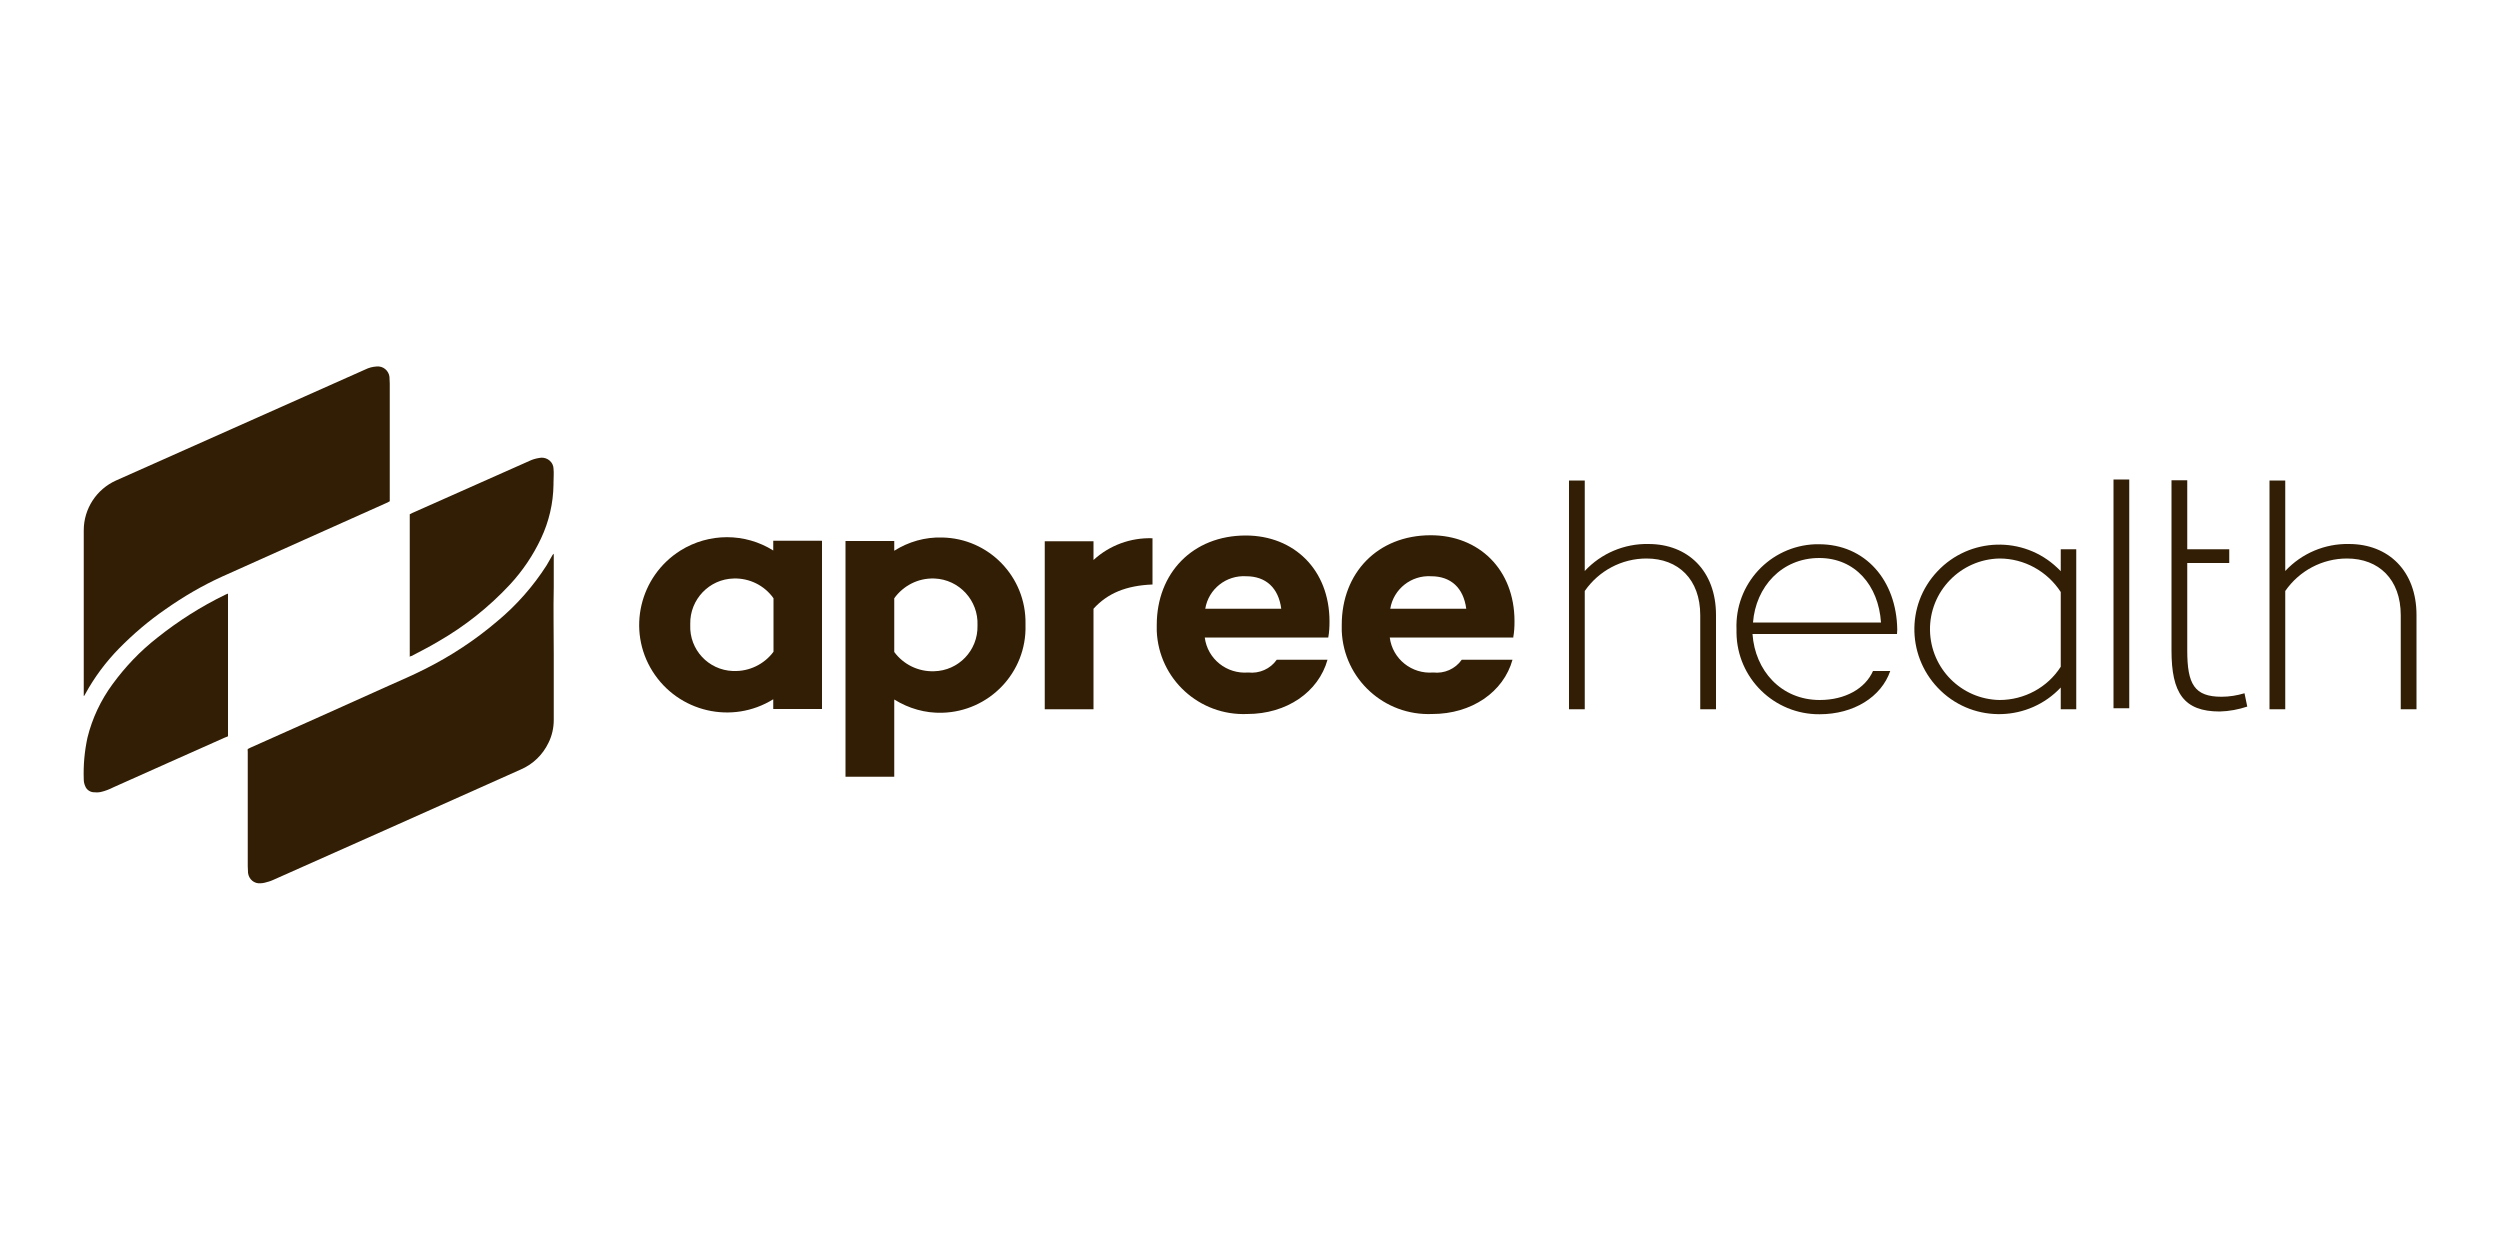 <?xml version="1.0" encoding="UTF-8"?>
<svg id="Layer_1" data-name="Layer 1" xmlns="http://www.w3.org/2000/svg" width="100" height="50" viewBox="0 0 100 50">
  <defs>
    <style>
      .cls-1 {
        fill: #311e04;
      }
    </style>
  </defs>
  <g id="Group_15924" data-name="Group 15924">
    <g id="Group_10068" data-name="Group 10068">
      <g id="Group_10903" data-name="Group 10903">
        <g id="Group_10068-2" data-name="Group 10068-2">
          <path id="Path_40229" data-name="Path 40229" class="cls-1" d="M30.94,26.08v-2.15c-.36-.51-.96-.81-1.59-.79-.98.02-1.76.84-1.74,1.82,0,0,0,0,0,0v.04c-.04.98.72,1.8,1.7,1.84h.04c.62.02,1.22-.27,1.59-.77M32.88,21.64v6.72h-1.95v-.39c-1.64,1.02-3.8.52-4.83-1.12s-.52-3.8,1.12-4.83c1.14-.71,2.58-.71,3.71,0v-.39h1.94,0Z"/>
          <path id="Path_40230" data-name="Path 40230" class="cls-1" d="M39.1,25.01c.04-.99-.73-1.83-1.72-1.87,0,0,0,0,0,0h-.02c-.63-.02-1.22.28-1.59.79v2.15c.37.5.96.79,1.59.77.98-.02,1.76-.83,1.74-1.82,0,0,0,0,0,0v-.02M41.02,25.01c.05,1.89-1.45,3.45-3.33,3.5-.68.02-1.34-.17-1.92-.53v3.09h-1.95v-9.43h1.95v.39c.57-.36,1.23-.55,1.91-.53,1.88.03,3.37,1.58,3.34,3.45,0,.02,0,.04,0,.06"/>
          <path id="Path_40231" data-name="Path 40231" class="cls-1" d="M43.74,22.4c.64-.59,1.49-.9,2.36-.87v1.85c-1.05.04-1.8.35-2.36.97v4.02h-1.95v-6.72h1.95v.75Z"/>
          <path id="Path_40232" data-name="Path 40232" class="cls-1" d="M48.2,24.35h3.05c-.11-.84-.62-1.3-1.4-1.3-.8-.05-1.51.51-1.64,1.3M53.14,25.5h-4.95c.11.86.88,1.47,1.74,1.4.44.05.88-.14,1.14-.51h2.03c-.36,1.29-1.63,2.17-3.21,2.17-1.92.08-3.54-1.4-3.62-3.32,0,0,0,0,0,0,0-.08,0-.16,0-.24,0-2.08,1.44-3.58,3.56-3.58,1.92,0,3.35,1.36,3.35,3.44,0,.21-.01.43-.05.64"/>
          <path id="Path_40233" data-name="Path 40233" class="cls-1" d="M55.6,24.35h3.05c-.11-.84-.62-1.3-1.4-1.3-.8-.05-1.51.51-1.64,1.3M60.54,25.5h-4.95c.11.86.88,1.47,1.74,1.4.44.05.88-.14,1.14-.51h2.03c-.36,1.29-1.63,2.17-3.21,2.17-1.92.08-3.54-1.4-3.62-3.32,0,0,0,0,0,0,0-.08,0-.17,0-.25,0-2.08,1.44-3.58,3.56-3.58,1.92,0,3.35,1.36,3.35,3.44,0,.21-.01.43-.05.64"/>
          <path id="Path_40234" data-name="Path 40234" class="cls-1" d="M68.64,24.59v3.78h-.63v-3.76c0-1.44-.88-2.27-2.15-2.27-.99,0-1.91.49-2.47,1.3v4.73h-.63v-9.15h.63v3.62c.66-.71,1.59-1.1,2.55-1.08,1.57,0,2.7,1.07,2.7,2.84"/>
          <path id="Path_40235" data-name="Path 40235" class="cls-1" d="M70.11,24.9h5.13c-.1-1.49-1.04-2.58-2.47-2.58-1.5,0-2.54,1.15-2.65,2.58M75.88,25.36h-.07s0,0,0,0h-5.71c.1,1.46,1.14,2.64,2.69,2.64,1.02,0,1.82-.46,2.13-1.16h.69c-.36,1.04-1.46,1.73-2.83,1.73-1.81.01-3.3-1.44-3.32-3.26v-.14c-.07-1.81,1.34-3.33,3.15-3.4h0s.1,0,.15,0c1.85,0,3.1,1.44,3.13,3.41,0,.07-.01.12-.01.18"/>
          <path id="Path_40236" data-name="Path 40236" class="cls-1" d="M82.43,26.67v-2.99c-.54-.83-1.46-1.34-2.45-1.34-1.56.03-2.81,1.32-2.78,2.88.03,1.52,1.25,2.75,2.78,2.78.99,0,1.92-.5,2.45-1.33M83.05,21.97v6.4h-.62v-.87c-1.28,1.36-3.43,1.43-4.79.14s-1.43-3.43-.14-4.79c1.28-1.36,3.43-1.43,4.79-.14.05.05.1.09.14.14v-.88h.62Z"/>
          <rect id="Rectangle_13065" data-name="Rectangle 13065" class="cls-1" x="84.54" y="19.18" width=".63" height="9.15"/>
          <path id="Path_40237" data-name="Path 40237" class="cls-1" d="M89.9,28.26c-.36.12-.73.19-1.11.2-1.44,0-1.93-.74-1.93-2.44v-6.81h.63v2.76h1.68v.55h-1.68v3.5c0,1.34.28,1.85,1.37,1.85.31,0,.62-.05.92-.14l.11.53Z"/>
          <path id="Path_40238" data-name="Path 40238" class="cls-1" d="M96.66,24.59v3.78h-.63v-3.76c0-1.44-.88-2.27-2.15-2.27-.99,0-1.91.49-2.47,1.3v4.73h-.63v-9.15h.63v3.62c.66-.71,1.59-1.1,2.55-1.08,1.57,0,2.7,1.07,2.7,2.84"/>
        </g>
      </g>
    </g>
    <g id="_2bYTIx.tif" data-name="2bYTIx.tif">
      <g id="Group_10904" data-name="Group 10904">
        <path id="Path_40542" data-name="Path 40542" class="cls-1" d="M3.35,27.85v-6.64c0-.86.51-1.64,1.29-1.99,3.32-1.48,6.64-2.96,9.97-4.44.14-.07.29-.11.45-.12.26-.03.49.16.52.42,0,0,0,.02,0,.03,0,.08.01.16.01.23v4.71s-.06.03-.09.05c-2.21.99-4.43,1.98-6.63,2.97-.79.36-1.54.8-2.25,1.3-.67.46-1.29.99-1.86,1.57-.53.54-.99,1.16-1.35,1.82-.01.02-.03.05-.04.07,0,0,0,0-.02.01Z"/>
        <path id="Path_40543" data-name="Path 40543" class="cls-1" d="M9.91,29.96s.07-.03.1-.05c1.86-.83,3.72-1.66,5.58-2.5.47-.21.94-.41,1.41-.65,1.04-.52,2.01-1.16,2.89-1.91.77-.64,1.43-1.39,1.97-2.23.08-.13.15-.27.23-.4.01-.03.04-.05.06-.07v.09c0,.42,0,.83,0,1.25-.02.88,0,1.77,0,2.65s0,1.77,0,2.66c0,.31-.07.63-.21.91-.23.48-.62.86-1.11,1.07-3.3,1.48-6.61,2.95-9.91,4.42-.11.05-.22.08-.34.11-.05.01-.1.02-.15.02-.26.03-.48-.16-.51-.42,0-.01,0-.02,0-.03,0-.08-.01-.16-.01-.23v-4.58s-.01-.08,0-.12Z"/>
        <path id="Path_40544" data-name="Path 40544" class="cls-1" d="M9.12,23.76v5.69s-.08.04-.12.05c-1.49.66-2.98,1.33-4.46,1.99-.16.08-.33.15-.51.19-.1.02-.2.02-.29.01-.15-.01-.28-.11-.33-.24-.04-.09-.06-.18-.06-.28-.02-.56.03-1.12.15-1.67.19-.77.53-1.49,1-2.13.51-.7,1.11-1.33,1.79-1.86.84-.67,1.75-1.25,2.72-1.72.03-.01.06-.03.09-.04,0,0,0,0,.02,0Z"/>
        <path id="Path_40545" data-name="Path 40545" class="cls-1" d="M16.39,26.28v-5.71s.07-.03.1-.05c1.56-.69,3.12-1.39,4.68-2.08.12-.06.26-.1.39-.12.25-.06.51.09.57.34,0,.03.01.05.01.08.02.19,0,.38,0,.57,0,.02,0,.05,0,.07-.01.75-.18,1.48-.5,2.16-.32.68-.74,1.3-1.25,1.85-.84.9-1.8,1.66-2.86,2.27-.35.21-.71.39-1.07.58-.03,0-.05.02-.08.03Z"/>
      </g>
    </g>
  </g>
</svg>